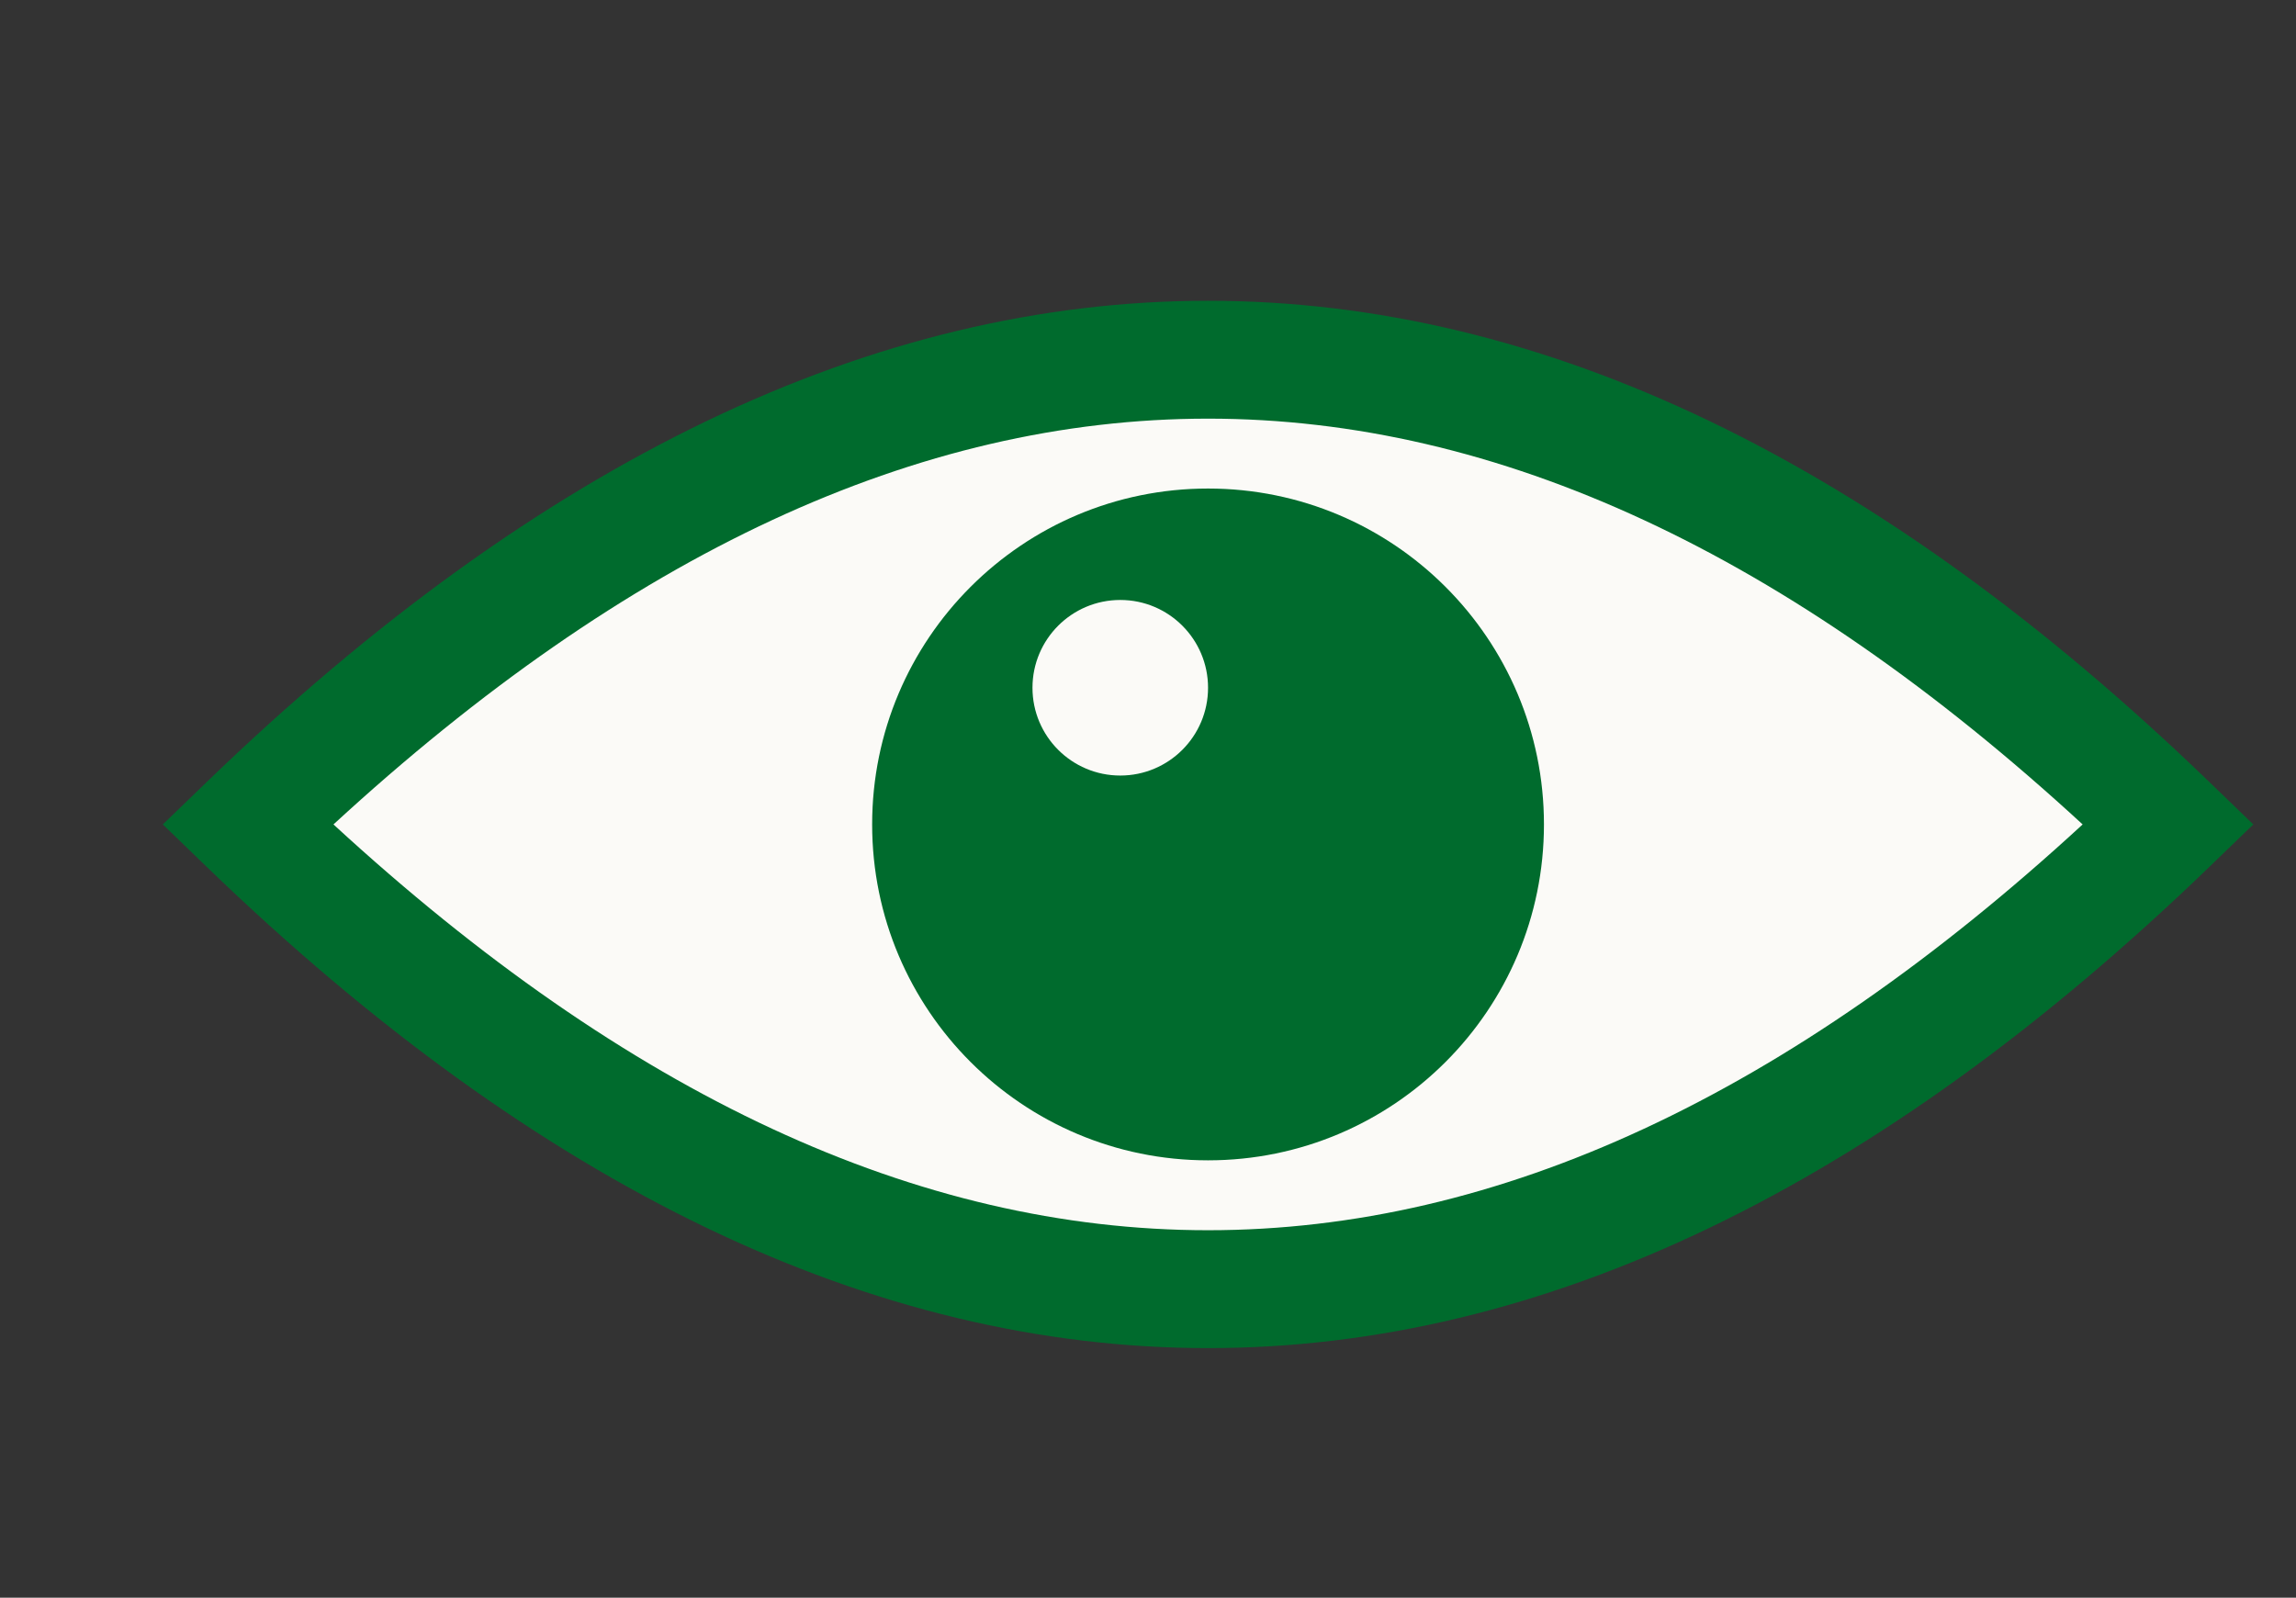 <?xml version="1.0" encoding="UTF-8"?>
<svg width="194px" height="135px" viewBox="0 0 194 135" version="1.1" xmlns="http://www.w3.org/2000/svg" xmlns:xlink="http://www.w3.org/1999/xlink">
    <rect x="0" y="0" width="194" height="135" fill="#333333" stroke="none"/>
    <!-- Generator: Sketch 56.1 (81669) - https://sketch.com -->
    <title>Slice</title>
    <desc>Created with Sketch.</desc>
    <g id="Page-1" stroke="none" stroke-width="1" fill="none" fill-rule="evenodd">
        <g id="Group-3" transform="translate(13.756, 25.414)">
            <path d="M169.471,44.247 C115.369,96.498 61.267,96.498 7.165,44.247 C61.267,-8.004 115.369,-8.004 169.471,44.247" id="Fill-35" fill="#FBFAF7"></path>
            <path d="M14.42,44.247 C64.103,89.965 112.535,89.964 162.216,44.247 C112.535,-1.469 64.103,-1.47 14.42,44.247 Z M88.318,88.495 C60.049,88.495 31.779,74.939 3.707,47.828 L7.10542736e-14,44.247 L3.707,40.667 C59.851,-13.555 116.785,-13.556 172.929,40.667 L176.637,44.247 L172.929,47.828 C144.857,74.939 116.587,88.495 88.318,88.495 L88.318,88.495 Z" id="Fill-36" fill="#006B2D"></path>
            <path d="M116.7,44.247 C116.7,59.922 103.993,72.629 88.318,72.629 C72.643,72.629 59.936,59.922 59.936,44.247 C59.936,28.572 72.643,15.865 88.318,15.865 C103.993,15.865 116.7,28.572 116.7,44.247" id="Fill-37" fill="#006B2D"></path>
            <path d="M88.318,32.699 C88.318,36.795 84.997,40.116 80.901,40.116 C76.804,40.116 73.483,36.795 73.483,32.699 C73.483,28.602 76.804,25.281 80.901,25.281 C84.997,25.281 88.318,28.602 88.318,32.699" id="Fill-38" fill="#FBFAF7"></path>
        </g>
    </g>
</svg>
